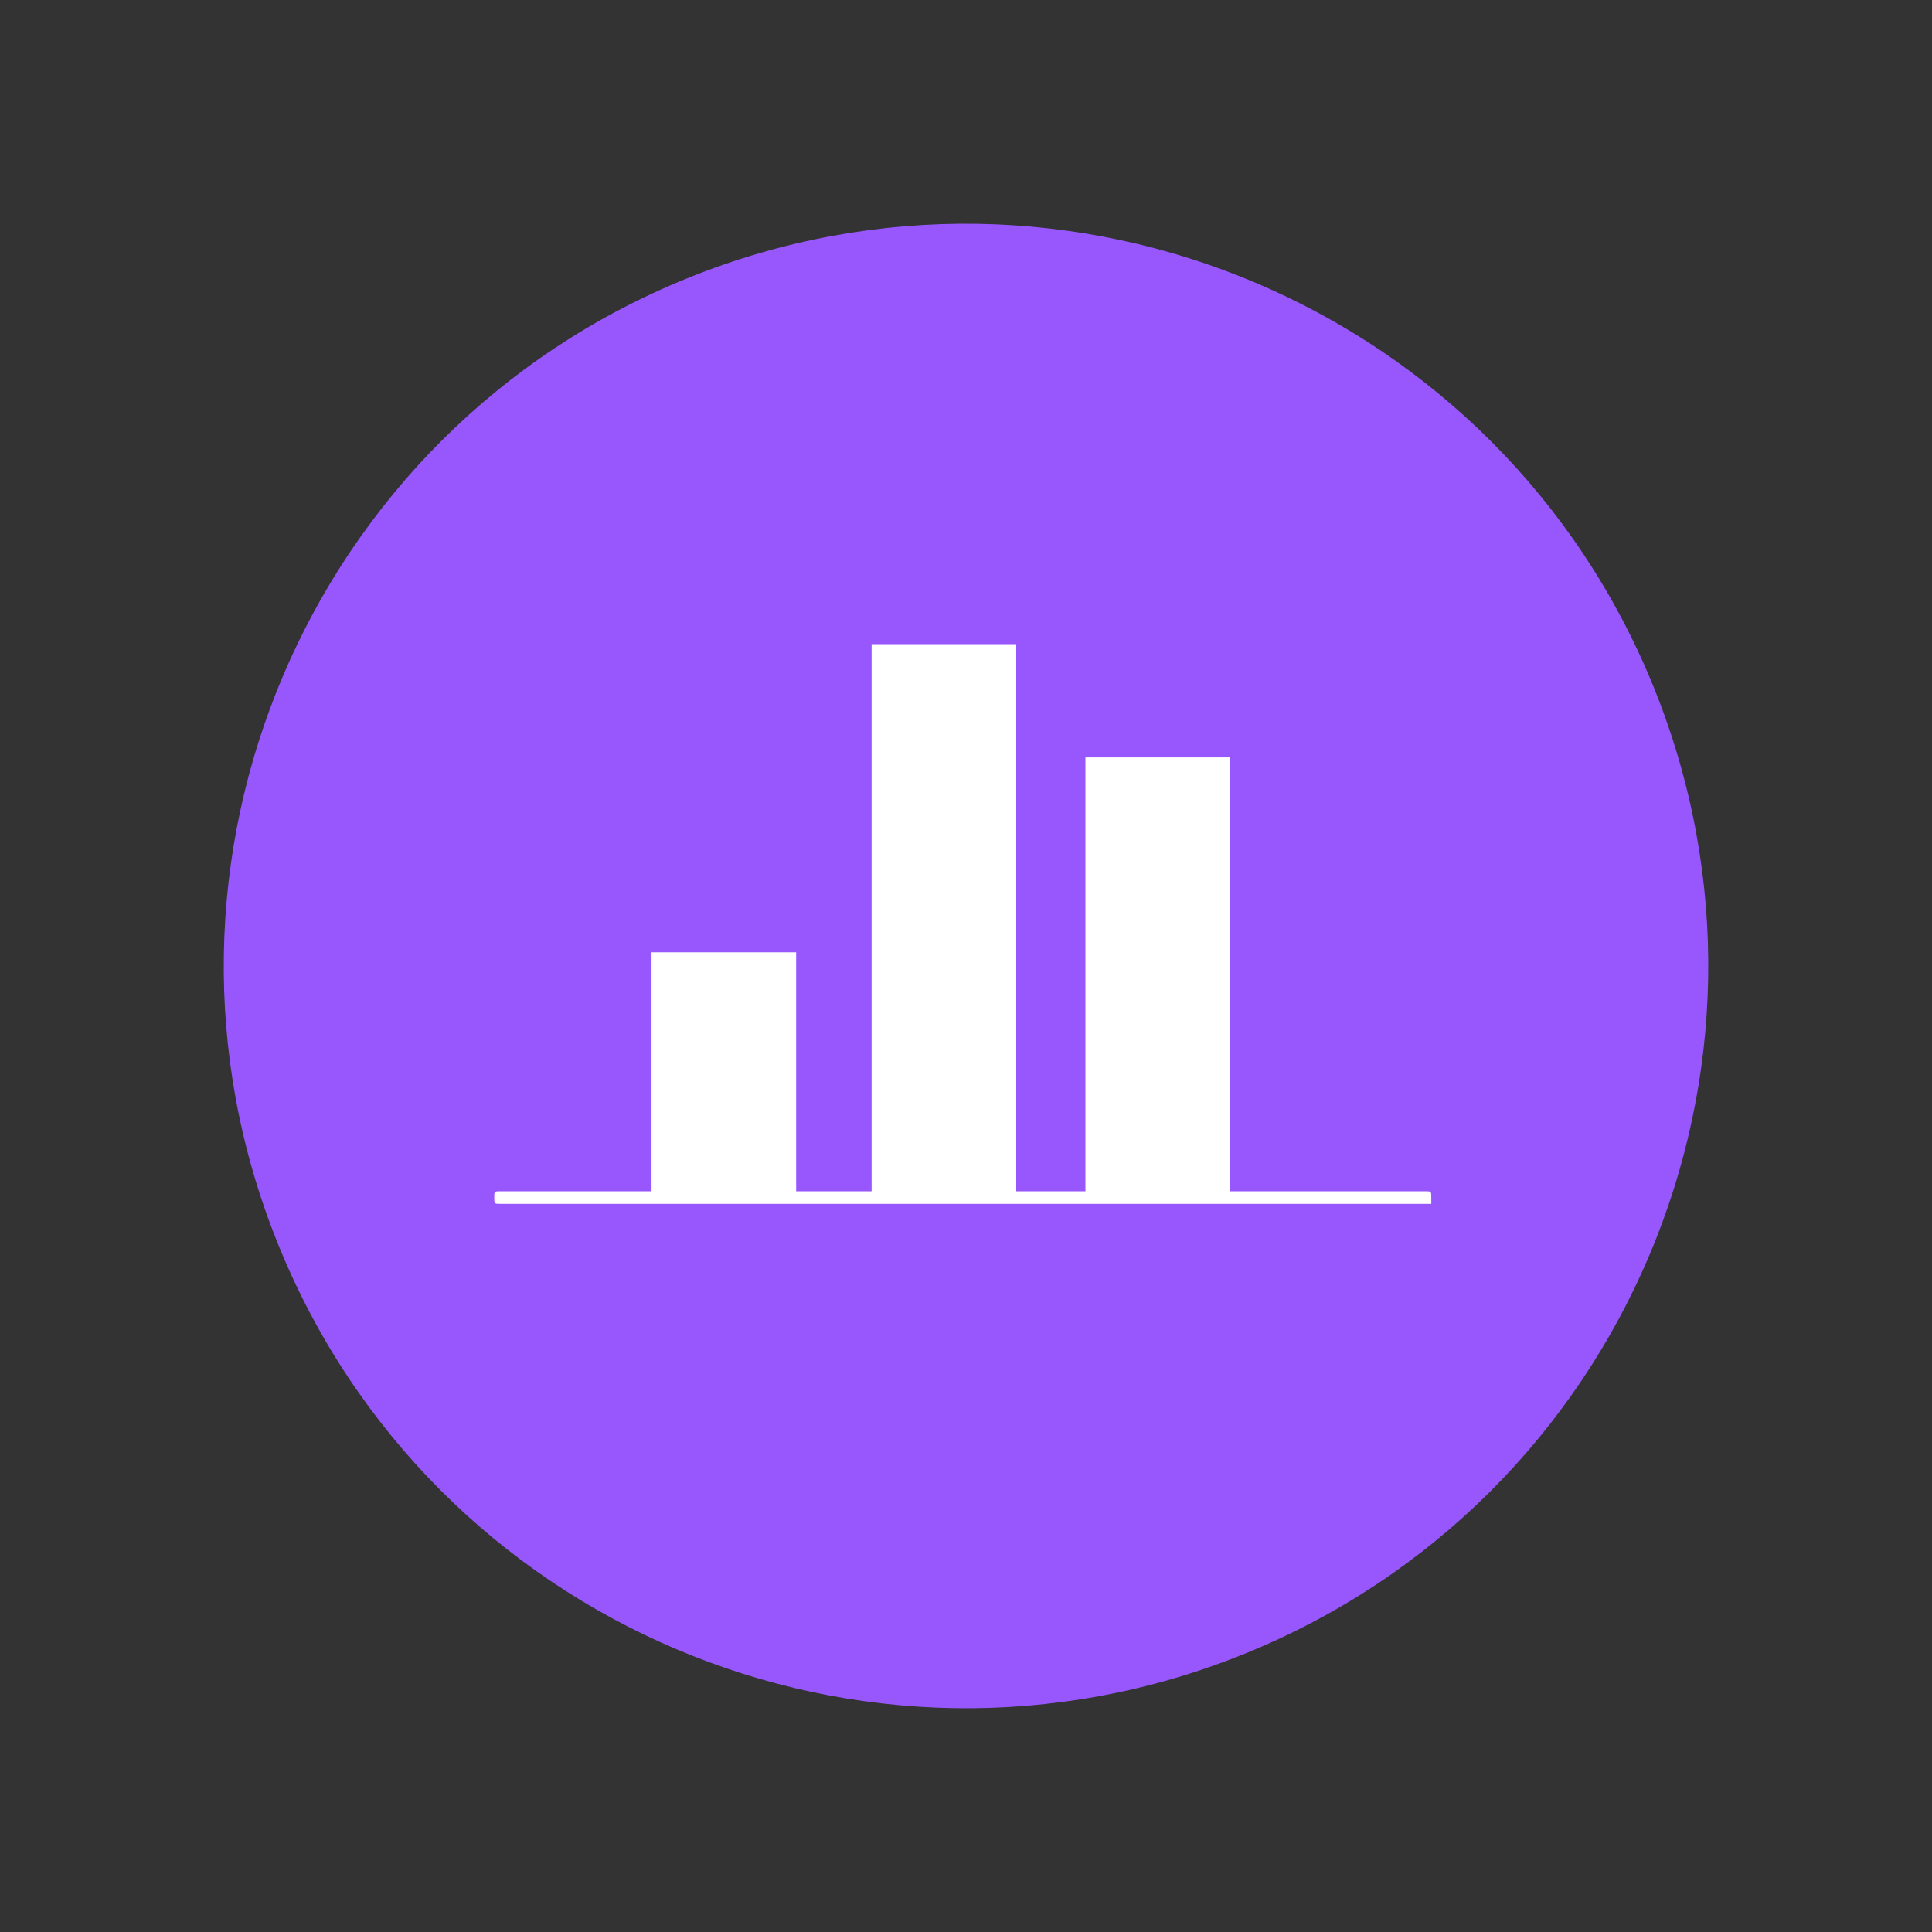 <svg xmlns="http://www.w3.org/2000/svg" width="58" height="58" viewBox="0 0 58 58" fill="none"><rect x="0" y="0" width="58" height="58" fill="#333333" stroke="none"/><path d="M37.345 49.655C48.752 45.047 54.264 32.063 49.656 20.655C45.047 9.248 32.063 3.736 20.656 8.344C9.248 12.953 3.736 25.937 8.345 37.344C12.953 48.752 25.937 54.264 37.345 49.655Z" fill="#9857FD"></path><path fill-rule="evenodd" clip-rule="evenodd" d="M26.166 19.338H30.508V35.763H32.585V22.737H36.927V35.763H42.78C42.968 35.763 42.968 35.763 42.968 35.952V35.952V36.141H15.027C14.838 36.141 14.838 36.141 14.838 35.952V35.952V35.952C14.838 35.763 14.838 35.763 15.027 35.763H19.559V28.589H23.901V35.763H26.166V19.338Z" fill="white"></path></svg>